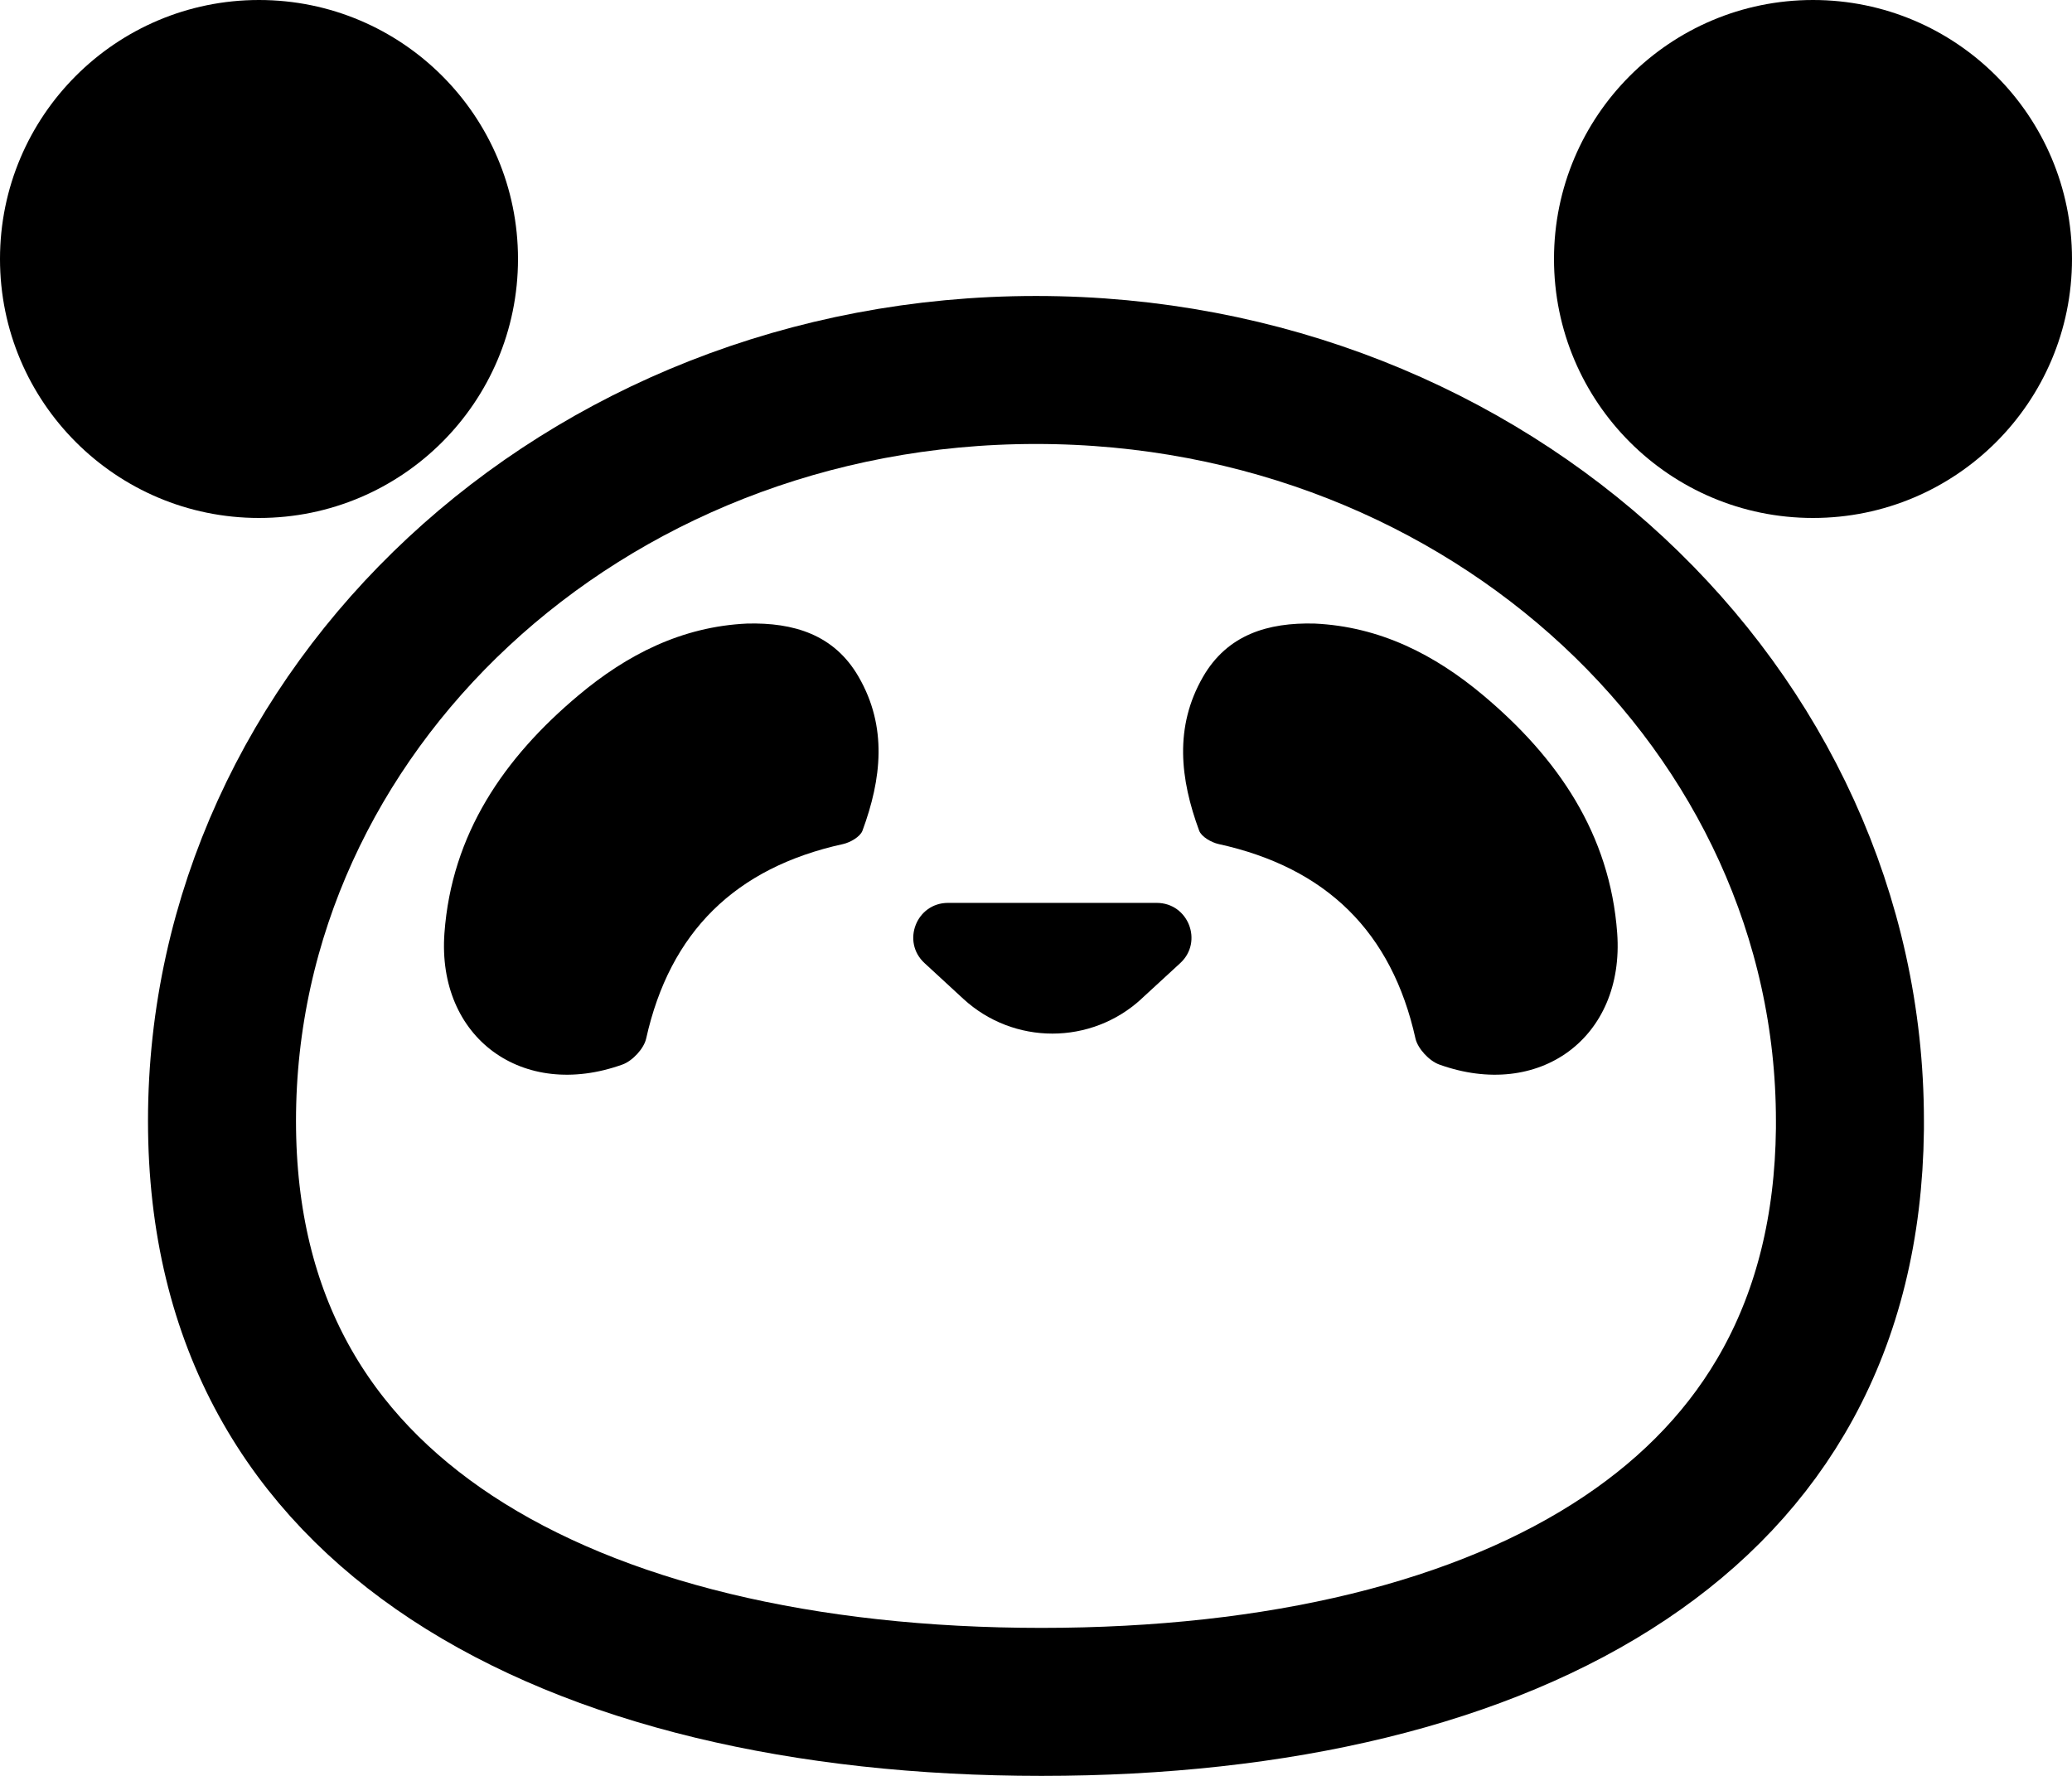 <svg width="28" height="24" viewBox="0 0 28 24" fill="none" xmlns="http://www.w3.org/2000/svg">
<path d="M24.999 15.148V15.258C24.969 17.94 23.82 19.809 21.965 21.052C20.036 22.346 17.274 23 14.074 23C10.874 23 8.072 22.346 6.102 21.048C4.182 19.782 3 17.878 3 15.148C3 9.612 7.854 5 14 5C20.145 5 24.999 9.611 24.999 15.148Z" stroke="black" stroke-width="2"/>
<path d="M24.5 7C26.433 7 28 5.433 28 3.5C28 1.567 26.433 0 24.5 0C22.567 0 21 1.567 21 3.5C21 5.433 22.567 7 24.5 7Z" fill="black"/>
<path d="M3.5 7C5.433 7 7 5.433 7 3.5C7 1.567 5.433 0 3.5 0C1.567 0 0 1.567 0 3.5C0 5.433 1.567 7 3.5 7Z" fill="black"/>
<path d="M15.424 13.499L15.949 13.016C16.263 12.727 16.059 12.202 15.631 12.202H12.811C12.384 12.202 12.179 12.727 12.494 13.016L13.018 13.499C13.698 14.125 14.745 14.125 15.425 13.499H15.424Z" fill="black"/>
<path d="M10.096 8.427C9.213 8.468 8.472 8.847 7.816 9.398C6.809 10.243 6.104 11.271 6.006 12.61C5.903 14.024 7.061 14.873 8.413 14.386C8.548 14.337 8.702 14.171 8.732 14.035C9.053 12.594 9.937 11.726 11.393 11.407C11.491 11.385 11.625 11.308 11.655 11.226C11.912 10.53 11.995 9.825 11.603 9.147C11.274 8.576 10.726 8.411 10.095 8.427H10.096Z" fill="black"/>
<path d="M17.764 8.427C18.647 8.468 19.389 8.847 20.045 9.398C21.051 10.243 21.756 11.271 21.854 12.61C21.957 14.024 20.8 14.873 19.448 14.386C19.313 14.337 19.159 14.171 19.128 14.035C18.808 12.594 17.923 11.726 16.468 11.407C16.369 11.385 16.235 11.308 16.205 11.226C15.948 10.53 15.866 9.825 16.257 9.147C16.587 8.576 17.134 8.411 17.765 8.427H17.764Z" fill="black"/>
</svg>
